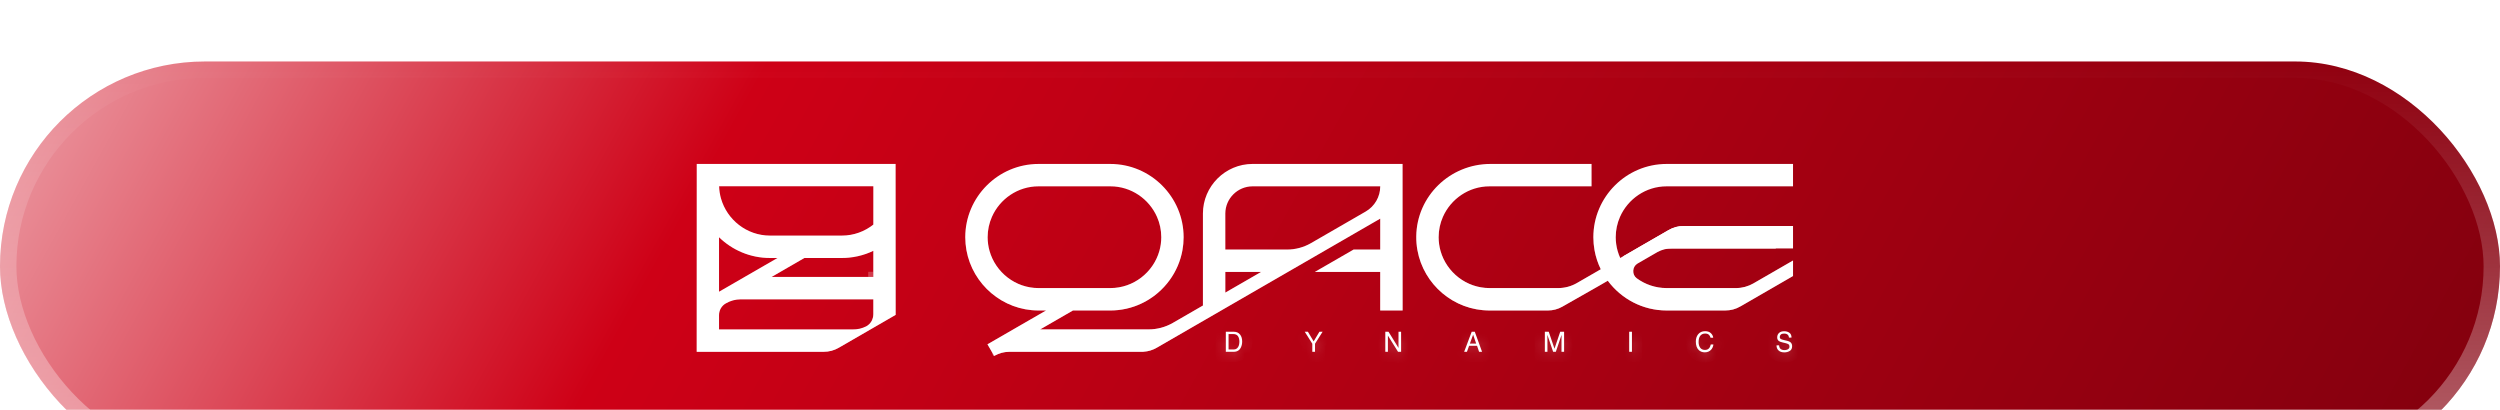 <svg width="244" height="40" viewBox="0 0 244 40" fill="none" xmlns="http://www.w3.org/2000/svg">
<g filter="url(#filter0_i_90_151)">
<rect width="244" height="40" rx="20" fill="url(#paint0_radial_90_151)"/>
<rect x="0.8" y="0.8" width="242.4" height="38.4" rx="19.2" stroke="url(#paint1_linear_90_151)" stroke-opacity="0.4" stroke-width="1.6"/>
<path d="M173.316 16.058V18.244H161.505C161.483 18.244 161.462 18.244 161.441 18.245C160.913 18.255 160.457 18.383 159.995 18.649L158.347 19.601L158.161 19.709L158.157 19.711C158.137 19.723 158.118 19.737 158.098 19.75C158.126 19.702 158.154 19.656 158.18 19.607C158.208 19.554 158.236 19.5 158.262 19.446C158.338 19.295 158.408 19.142 158.473 18.987L159.759 18.244L162.843 16.463C163.323 16.186 163.799 16.058 164.353 16.058H173.316V16.058Z" fill="white"/>
<path d="M164.353 16.558H172.816V17.744H161.625L163.093 16.896C163.497 16.663 163.887 16.558 164.353 16.558Z" stroke="url(#paint2_linear_90_151)" stroke-opacity="0.4"/>
<path d="M68 10.001V28.335H80.374C80.926 28.335 81.4 28.208 81.878 27.932L84.95 26.157L87.414 24.733V10.001H68V10.001ZM70.177 22.475V17.156C71.465 18.407 73.22 19.18 75.146 19.18H75.882L70.177 22.475ZM85.237 24.674C85.237 25.166 84.968 25.622 84.533 25.852C84.529 25.854 84.526 25.855 84.524 25.856C84.109 26.061 83.69 26.157 83.212 26.157H73.149H70.177V24.743C70.177 24.279 70.424 23.849 70.827 23.617C71.299 23.345 71.767 23.217 72.31 23.212H85.238V24.674L85.237 24.674ZM85.237 21.027H75.311L77.668 19.666L78.509 19.18H82.165C82.407 19.18 82.646 19.168 82.881 19.144C83.449 19.087 83.998 18.963 84.521 18.779C84.766 18.692 85.005 18.594 85.237 18.481H85.237V21.027H85.237ZM85.237 12.179V15.92H85.237C84.391 16.591 83.323 16.993 82.168 16.993H75.146C72.884 16.993 70.958 15.45 70.369 13.367C70.262 12.986 70.199 12.588 70.187 12.178H85.237V12.179Z" fill="white"/>
<path d="M69.677 23.341L70.427 22.909L76.133 19.613L77.748 18.68H75.147C73.357 18.68 71.725 17.962 70.525 16.797L69.677 15.973V23.341ZM69.688 12.193C69.701 12.644 69.769 13.082 69.888 13.502V13.502C70.535 15.794 72.653 17.494 75.147 17.494H82.168C83.378 17.494 84.499 17.092 85.406 16.419H85.737V11.678H69.672L69.688 12.193ZM85.737 22.712H72.306C71.676 22.717 71.124 22.869 70.577 23.184C70.02 23.506 69.677 24.101 69.677 24.744V26.657H83.086L81.628 27.5C81.226 27.732 80.838 27.835 80.374 27.835H68.5V10.501H86.914V24.444L85.672 25.162C85.704 25.044 85.725 24.922 85.733 24.798L85.737 24.791V22.712ZM85.737 17.981H85.122L85.019 18.032C84.804 18.136 84.583 18.227 84.355 18.307C83.869 18.478 83.359 18.593 82.831 18.646H82.829C82.612 18.669 82.391 18.68 82.166 18.68H78.375L78.259 18.748L77.418 19.233H77.417L75.061 20.594L73.445 21.528H85.237V21.028H85.737V17.981Z" stroke="url(#paint3_linear_90_151)" stroke-opacity="0.4"/>
<mask id="path-7-inside-1_90_151" fill="white">
<path d="M120.422 26.377H119.64V28.335H120.42C120.751 28.335 120.985 28.187 121.121 27.89C121.198 27.722 121.236 27.534 121.236 27.327C121.236 27.057 121.171 26.837 121.04 26.664C120.894 26.473 120.688 26.378 120.422 26.378V26.377ZM120.945 27.577C120.923 27.701 120.886 27.802 120.834 27.881C120.77 27.98 120.687 28.046 120.587 28.081C120.53 28.099 120.458 28.109 120.37 28.109H119.908V26.605H120.368C120.577 26.605 120.729 26.672 120.823 26.807C120.917 26.941 120.965 27.129 120.965 27.372C120.965 27.435 120.958 27.503 120.945 27.577Z"/>
</mask>
<path d="M120.422 26.377H119.64V28.335H120.42C120.751 28.335 120.985 28.187 121.121 27.89C121.198 27.722 121.236 27.534 121.236 27.327C121.236 27.057 121.171 26.837 121.04 26.664C120.894 26.473 120.688 26.378 120.422 26.378V26.377ZM120.945 27.577C120.923 27.701 120.886 27.802 120.834 27.881C120.77 27.98 120.687 28.046 120.587 28.081C120.53 28.099 120.458 28.109 120.37 28.109H119.908V26.605H120.368C120.577 26.605 120.729 26.672 120.823 26.807C120.917 26.941 120.965 27.129 120.965 27.372C120.965 27.435 120.958 27.503 120.945 27.577Z" fill="white"/>
<path d="M120.422 26.377H121.422V25.377H120.422V26.377ZM119.64 26.377V25.377H118.64V26.377H119.64ZM119.64 28.335H118.64V29.335H119.64V28.335ZM121.121 27.89L120.212 27.473L120.211 27.474L121.121 27.89ZM121.04 26.664L121.837 26.06L121.834 26.056L121.04 26.664ZM120.422 26.378H119.422V27.378H120.422V26.378ZM120.945 27.577L121.929 27.757L121.93 27.749L120.945 27.577ZM120.834 27.881L121.672 28.427L120.834 27.881ZM120.587 28.081L120.899 29.031L120.912 29.026L120.587 28.081ZM119.908 28.109H118.908V29.109H119.908V28.109ZM119.908 26.605V25.605H118.908V26.605H119.908ZM120.823 26.807L121.642 26.232L121.641 26.231L120.823 26.807ZM120.422 26.377V25.377H119.64V26.377V27.377H120.422V26.377ZM119.64 26.377H118.64V28.335H119.64H120.64V26.377H119.64ZM119.64 28.335V29.335H120.42V28.335V27.335H119.64V28.335ZM120.42 28.335V29.335C120.738 29.335 121.074 29.263 121.38 29.068C121.687 28.873 121.896 28.598 122.03 28.306L121.121 27.89L120.211 27.474C120.209 27.479 120.233 27.427 120.307 27.38C120.38 27.334 120.434 27.335 120.42 27.335V28.335ZM121.121 27.89L122.029 28.308C122.174 27.993 122.236 27.661 122.236 27.327H121.236H120.236C120.236 27.408 120.222 27.451 120.212 27.473L121.121 27.89ZM121.236 27.327H122.236C122.236 26.893 122.129 26.445 121.837 26.06L121.04 26.664L120.243 27.268C120.238 27.261 120.234 27.254 120.231 27.249C120.228 27.243 120.228 27.241 120.228 27.243C120.23 27.247 120.236 27.272 120.236 27.327H121.236ZM121.04 26.664L121.834 26.056C121.477 25.59 120.962 25.378 120.422 25.378V26.378V27.378C120.434 27.378 120.405 27.379 120.355 27.357C120.303 27.332 120.266 27.297 120.246 27.272L121.04 26.664ZM120.422 26.378H121.422V26.377H120.422H119.422V26.378H120.422ZM120.945 27.577L119.961 27.397C119.959 27.413 119.957 27.413 119.961 27.403C119.965 27.393 119.975 27.368 119.996 27.335L120.834 27.881L121.672 28.427C121.816 28.206 121.89 27.968 121.929 27.757L120.945 27.577ZM120.834 27.881L119.996 27.335C120.015 27.306 120.047 27.266 120.096 27.227C120.146 27.187 120.202 27.155 120.262 27.135L120.587 28.081L120.912 29.026C121.245 28.912 121.5 28.692 121.672 28.427L120.834 27.881ZM120.587 28.081L120.275 27.131C120.317 27.117 120.348 27.112 120.361 27.11C120.376 27.108 120.379 27.109 120.37 27.109V28.109V29.109C120.521 29.109 120.707 29.094 120.899 29.031L120.587 28.081ZM120.37 28.109V27.109H119.908V28.109V29.109H120.37V28.109ZM119.908 28.109H120.908V26.605H119.908H118.908V28.109H119.908ZM119.908 26.605V27.605H120.368V26.605V25.605H119.908V26.605ZM120.368 26.605V27.605C120.367 27.605 120.354 27.605 120.331 27.601C120.308 27.597 120.274 27.588 120.234 27.57C120.146 27.531 120.064 27.465 120.005 27.382L120.823 26.807L121.641 26.231C121.309 25.759 120.803 25.605 120.368 25.605V26.605ZM120.823 26.807L120.005 27.381C119.97 27.331 119.96 27.295 119.959 27.291C119.959 27.29 119.96 27.295 119.962 27.309C119.963 27.323 119.965 27.343 119.965 27.372H120.965H121.965C121.965 27.017 121.898 26.598 121.642 26.232L120.823 26.807ZM120.965 27.372H119.965C119.965 27.367 119.965 27.377 119.96 27.405L120.945 27.577L121.93 27.749C121.951 27.63 121.965 27.503 121.965 27.372H120.965Z" fill="url(#paint4_linear_90_151)" fill-opacity="0.4" mask="url(#path-7-inside-1_90_151)"/>
<mask id="path-9-inside-2_90_151" fill="white">
<path d="M128.213 27.319L127.65 26.377H127.341L128.081 27.546V28.336H128.346V27.546L129.087 26.377H128.776L128.213 27.319Z"/>
</mask>
<path d="M128.213 27.319L127.65 26.377H127.341L128.081 27.546V28.336H128.346V27.546L129.087 26.377H128.776L128.213 27.319Z" fill="white"/>
<path d="M128.213 27.319L127.355 27.832L128.213 29.267L129.071 27.832L128.213 27.319ZM127.65 26.377L128.509 25.864L128.218 25.377H127.65V26.377ZM127.341 26.377V25.377H125.525L126.496 26.912L127.341 26.377ZM128.081 27.546H129.081V27.257L128.926 27.012L128.081 27.546ZM128.081 28.336H127.081V29.336H128.081V28.336ZM128.346 28.336V29.336H129.346V28.336H128.346ZM128.346 27.546L127.502 27.011L127.346 27.256V27.546H128.346ZM129.087 26.377L129.932 26.913L130.906 25.377H129.087V26.377ZM128.776 26.377V25.377H128.208L127.917 25.864L128.776 26.377ZM128.213 27.319L129.071 26.805L128.509 25.864L127.65 26.377L126.792 26.89L127.355 27.832L128.213 27.319ZM127.65 26.377V25.377H127.341V26.377V27.377H127.65V26.377ZM127.341 26.377L126.496 26.912L127.236 28.081L128.081 27.546L128.926 27.012L128.186 25.843L127.341 26.377ZM128.081 27.546H127.081V28.336H128.081H129.081V27.546H128.081ZM128.081 28.336V29.336H128.346V28.336V27.336H128.081V28.336ZM128.346 28.336H129.346V27.546H128.346H127.346V28.336H128.346ZM128.346 27.546L129.191 28.082L129.932 26.913L129.087 26.377L128.243 25.842L127.502 27.011L128.346 27.546ZM129.087 26.377V25.377H128.776V26.377V27.377H129.087V26.377ZM128.776 26.377L127.917 25.864L127.355 26.805L128.213 27.319L129.071 27.832L129.634 26.891L128.776 26.377Z" fill="url(#paint5_linear_90_151)" fill-opacity="0.4" mask="url(#path-9-inside-2_90_151)"/>
<mask id="path-11-inside-3_90_151" fill="white">
<path d="M136.494 27.959L135.518 26.377H135.206V28.336H135.459V26.755L136.449 28.336H136.747V26.377H136.494V27.959Z"/>
</mask>
<path d="M136.494 27.959L135.518 26.377H135.206V28.336H135.459V26.755L136.449 28.336H136.747V26.377H136.494V27.959Z" fill="white"/>
<path d="M136.494 27.959L135.643 28.485L137.494 31.485V27.959H136.494ZM135.518 26.377L136.369 25.852L136.076 25.377H135.518V26.377ZM135.206 26.377V25.377H134.206V26.377H135.206ZM135.206 28.336H134.206V29.336H135.206V28.336ZM135.459 28.336V29.336H136.459V28.336H135.459ZM135.459 26.755L136.306 26.224L134.459 23.277V26.755H135.459ZM136.449 28.336L135.602 28.867L135.896 29.336H136.449V28.336ZM136.747 28.336V29.336H137.747V28.336H136.747ZM136.747 26.377H137.747V25.377H136.747V26.377ZM136.494 26.377V25.377H135.494V26.377H136.494ZM136.494 27.959L137.345 27.434L136.369 25.852L135.518 26.377L134.667 26.902L135.643 28.485L136.494 27.959ZM135.518 26.377V25.377H135.206V26.377V27.377H135.518V26.377ZM135.206 26.377H134.206V28.336H135.206H136.206V26.377H135.206ZM135.206 28.336V29.336H135.459V28.336V27.336H135.206V28.336ZM135.459 28.336H136.459V26.755H135.459H134.459V28.336H135.459ZM135.459 26.755L134.611 27.287L135.602 28.867L136.449 28.336L137.297 27.805L136.306 26.224L135.459 26.755ZM136.449 28.336V29.336H136.747V28.336V27.336H136.449V28.336ZM136.747 28.336H137.747V26.377H136.747H135.747V28.336H136.747ZM136.747 26.377V25.377H136.494V26.377V27.377H136.747V26.377ZM136.494 26.377H135.494V27.959H136.494H137.494V26.377H136.494Z" fill="url(#paint6_linear_90_151)" fill-opacity="0.4" mask="url(#path-11-inside-3_90_151)"/>
<mask id="path-13-inside-4_90_151" fill="white">
<path d="M143.638 26.377L142.902 28.335H143.174L143.385 27.749H144.159L144.358 28.335H144.649L143.938 26.377H143.639H143.638ZM143.461 27.533L143.777 26.668L144.074 27.533H143.461Z"/>
</mask>
<path d="M143.638 26.377L142.902 28.335H143.174L143.385 27.749H144.159L144.358 28.335H144.649L143.938 26.377H143.639H143.638ZM143.461 27.533L143.777 26.668L144.074 27.533H143.461Z" fill="white"/>
<path d="M143.638 26.377V25.377H142.946L142.703 26.025L143.638 26.377ZM142.902 28.335L141.966 27.983L141.457 29.335H142.902V28.335ZM143.174 28.335V29.335H143.876L144.114 28.675L143.174 28.335ZM143.385 27.749V26.749H142.683L142.445 27.409L143.385 27.749ZM144.159 27.749L145.107 27.428L144.877 26.749H144.159V27.749ZM144.358 28.335L143.411 28.656L143.641 29.335H144.358V28.335ZM144.649 28.335V29.335H146.075L145.589 27.995L144.649 28.335ZM143.938 26.377L144.879 26.037L144.64 25.377H143.938V26.377ZM143.461 27.533L142.522 27.19L142.032 28.533H143.461V27.533ZM143.777 26.668L144.723 26.343L143.806 23.673L142.838 26.325L143.777 26.668ZM144.074 27.533V28.533H145.475L145.02 27.208L144.074 27.533ZM143.638 26.377L142.703 26.025L141.966 27.983L142.902 28.335L143.838 28.688L144.574 26.73L143.638 26.377ZM142.902 28.335V29.335H143.174V28.335V27.335H142.902V28.335ZM143.174 28.335L144.114 28.675L144.326 28.088L143.385 27.749L142.445 27.409L142.233 27.996L143.174 28.335ZM143.385 27.749V28.749H144.159V27.749V26.749H143.385V27.749ZM144.159 27.749L143.212 28.07L143.411 28.656L144.358 28.335L145.305 28.015L145.107 27.428L144.159 27.749ZM144.358 28.335V29.335H144.649V28.335V27.335H144.358V28.335ZM144.649 28.335L145.589 27.995L144.879 26.037L143.938 26.377L142.998 26.718L143.708 28.676L144.649 28.335ZM143.938 26.377V25.377H143.639V26.377V27.377H143.938V26.377ZM143.639 26.377V25.377H143.638V26.377V27.377H143.639V26.377ZM143.461 27.533L144.401 27.876L144.716 27.011L143.777 26.668L142.838 26.325L142.522 27.19L143.461 27.533ZM143.777 26.668L142.831 26.993L143.128 27.858L144.074 27.533L145.02 27.208L144.723 26.343L143.777 26.668ZM144.074 27.533V26.533H143.461V27.533V28.533H144.074V27.533Z" fill="url(#paint7_linear_90_151)" fill-opacity="0.4" mask="url(#path-13-inside-4_90_151)"/>
<mask id="path-15-inside-5_90_151" fill="white">
<path d="M151.719 28.033L151.157 26.377H150.777V28.335H151.03V27.18C151.03 27.134 151.029 27.062 151.026 26.963C151.023 26.865 151.022 26.792 151.022 26.744V26.684L151.586 28.335H151.849L152.408 26.684C152.408 26.79 152.407 26.889 152.405 26.981C152.403 27.074 152.402 27.14 152.402 27.18V28.335H152.656V26.377H152.278L151.719 28.033H151.719Z"/>
</mask>
<path d="M151.719 28.033L151.157 26.377H150.777V28.335H151.03V27.18C151.03 27.134 151.029 27.062 151.026 26.963C151.023 26.865 151.022 26.792 151.022 26.744V26.684L151.586 28.335H151.849L152.408 26.684C152.408 26.79 152.407 26.889 152.405 26.981C152.403 27.074 152.402 27.14 152.402 27.18V28.335H152.656V26.377H152.278L151.719 28.033H151.719Z" fill="white"/>
<path d="M151.719 28.033L150.772 28.355L151.003 29.033H151.719V28.033ZM151.157 26.377L152.103 26.056L151.873 25.377H151.157V26.377ZM150.777 26.377V25.377H149.777V26.377H150.777ZM150.777 28.335H149.777V29.335H150.777V28.335ZM151.03 28.335V29.335H152.03V28.335H151.03ZM151.026 26.963L152.026 26.937L152.026 26.937L151.026 26.963ZM151.022 26.684L151.968 26.361L150.022 26.684H151.022ZM151.586 28.335L150.64 28.659L150.871 29.335H151.586V28.335ZM151.849 28.335V29.335H152.566L152.796 28.656L151.849 28.335ZM152.408 26.684H153.408L151.46 26.363L152.408 26.684ZM152.402 28.335H151.402V29.335H152.402V28.335ZM152.656 28.335V29.335H153.656V28.335H152.656ZM152.656 26.377H153.656V25.377H152.656V26.377ZM152.278 26.377V25.377H151.561L151.331 26.058L152.278 26.377ZM151.719 28.033V29.033H152.437L152.667 28.353L151.719 28.033ZM151.719 28.033L152.666 27.711L152.103 26.056L151.157 26.377L150.21 26.699L150.772 28.355L151.719 28.033ZM151.157 26.377V25.377H150.777V26.377V27.377H151.157V26.377ZM150.777 26.377H149.777V28.335H150.777H151.777V26.377H150.777ZM150.777 28.335V29.335H151.03V28.335V27.335H150.777V28.335ZM151.03 28.335H152.03V27.18H151.03H150.03V28.335H151.03ZM151.03 27.18H152.03C152.03 27.119 152.028 27.035 152.026 26.937L151.026 26.963L150.026 26.989C150.029 27.088 150.03 27.148 150.03 27.18H151.03ZM151.026 26.963L152.026 26.937C152.023 26.839 152.022 26.777 152.022 26.744H151.022H150.022C150.022 26.806 150.024 26.892 150.026 26.989L151.026 26.963ZM151.022 26.744H152.022V26.684H151.022H150.022V26.744H151.022ZM151.022 26.684L150.076 27.007L150.64 28.659L151.586 28.335L152.532 28.012L151.968 26.361L151.022 26.684ZM151.586 28.335V29.335H151.849V28.335V27.335H151.586V28.335ZM151.849 28.335L152.796 28.656L153.355 27.005L152.408 26.684L151.46 26.363L150.901 28.015L151.849 28.335ZM152.408 26.684H151.408C151.408 26.784 151.407 26.877 151.405 26.963L152.405 26.981L153.405 27C153.407 26.9 153.408 26.795 153.408 26.684H152.408ZM152.405 26.981L151.405 26.963C151.403 27.055 151.402 27.13 151.402 27.18H152.402H153.402C153.402 27.15 153.403 27.092 153.405 27L152.405 26.981ZM152.402 27.18H151.402V28.335H152.402H153.402V27.18H152.402ZM152.402 28.335V29.335H152.656V28.335V27.335H152.402V28.335ZM152.656 28.335H153.656V26.377H152.656H151.656V28.335H152.656ZM152.656 26.377V25.377H152.278V26.377V27.377H152.656V26.377ZM152.278 26.377L151.331 26.058L150.772 27.713L151.719 28.033L152.667 28.353L153.226 26.697L152.278 26.377ZM151.719 28.033V27.033H151.719V28.033V29.033H151.719V28.033Z" fill="url(#paint8_linear_90_151)" fill-opacity="0.4" mask="url(#path-15-inside-5_90_151)"/>
<mask id="path-17-inside-6_90_151" fill="white">
<path d="M159.277 26.377H159.009V28.335H159.277V26.377Z"/>
</mask>
<path d="M159.277 26.377H159.009V28.335H159.277V26.377Z" fill="white"/>
<path d="M159.009 26.377V25.377H158.009V26.377H159.009ZM159.277 26.377H160.277V25.377H159.277V26.377ZM159.277 28.335V29.335H160.277V28.335H159.277ZM159.009 28.335H158.009V29.335H159.009V28.335ZM159.009 26.377V27.377H159.277V26.377V25.377H159.009V26.377ZM159.277 26.377H158.277V28.335H159.277H160.277V26.377H159.277ZM159.277 28.335V27.335H159.009V28.335V29.335H159.277V28.335ZM159.009 28.335H160.009V26.377H159.009H158.009V28.335H159.009Z" fill="url(#paint9_linear_90_151)" fill-opacity="0.4" mask="url(#path-17-inside-6_90_151)"/>
<mask id="path-19-inside-7_90_151" fill="white">
<path d="M166.851 27.929C166.751 28.079 166.605 28.154 166.413 28.154C166.204 28.154 166.047 28.083 165.942 27.94C165.837 27.798 165.784 27.612 165.784 27.382C165.784 27.102 165.843 26.894 165.959 26.758C166.076 26.623 166.228 26.555 166.418 26.555C166.573 26.555 166.693 26.591 166.779 26.665C166.865 26.739 166.923 26.839 166.951 26.965H167.21C167.195 26.799 167.12 26.651 166.985 26.52C166.85 26.389 166.66 26.324 166.415 26.324C166.128 26.324 165.902 26.425 165.739 26.626C165.588 26.811 165.513 27.048 165.513 27.337C165.513 27.717 165.613 27.999 165.814 28.181C165.967 28.319 166.156 28.388 166.38 28.388C166.641 28.388 166.848 28.304 167.002 28.136C167.13 27.996 167.206 27.823 167.229 27.617H166.97C166.944 27.746 166.904 27.85 166.851 27.929H166.851Z"/>
</mask>
<path d="M166.851 27.929C166.751 28.079 166.605 28.154 166.413 28.154C166.204 28.154 166.047 28.083 165.942 27.94C165.837 27.798 165.784 27.612 165.784 27.382C165.784 27.102 165.843 26.894 165.959 26.758C166.076 26.623 166.228 26.555 166.418 26.555C166.573 26.555 166.693 26.591 166.779 26.665C166.865 26.739 166.923 26.839 166.951 26.965H167.21C167.195 26.799 167.12 26.651 166.985 26.52C166.85 26.389 166.66 26.324 166.415 26.324C166.128 26.324 165.902 26.425 165.739 26.626C165.588 26.811 165.513 27.048 165.513 27.337C165.513 27.717 165.613 27.999 165.814 28.181C165.967 28.319 166.156 28.388 166.38 28.388C166.641 28.388 166.848 28.304 167.002 28.136C167.13 27.996 167.206 27.823 167.229 27.617H166.97C166.944 27.746 166.904 27.85 166.851 27.929H166.851Z" fill="white"/>
<path d="M166.851 27.929L167.683 28.485L168.722 26.929H166.851V27.929ZM165.959 26.758L165.201 26.106L165.199 26.108L165.959 26.758ZM166.951 26.965L165.977 27.188L166.154 27.965H166.951V26.965ZM167.21 26.965V27.965H168.303L168.206 26.876L167.21 26.965ZM165.739 26.626L166.514 27.259L166.516 27.256L165.739 26.626ZM165.814 28.181L165.142 28.922L165.145 28.924L165.814 28.181ZM167.002 28.136L166.265 27.46L166.264 27.461L167.002 28.136ZM167.229 27.617L168.222 27.727L168.346 26.617H167.229V27.617ZM166.97 27.617V26.617H166.153L165.99 27.418L166.97 27.617ZM166.851 27.929L166.021 27.37L164.972 28.929H166.851V27.929ZM166.851 27.929L166.02 27.374C166.055 27.322 166.117 27.256 166.21 27.209C166.3 27.162 166.376 27.154 166.413 27.154V28.154V29.154C166.914 29.154 167.383 28.933 167.683 28.485L166.851 27.929ZM166.413 28.154V27.154C166.422 27.154 166.477 27.156 166.553 27.191C166.634 27.228 166.702 27.285 166.747 27.347L165.942 27.94L165.137 28.534C165.465 28.979 165.95 29.154 166.413 29.154V28.154ZM165.942 27.94L166.747 27.347C166.759 27.363 166.768 27.379 166.775 27.393C166.781 27.406 166.785 27.416 166.786 27.422C166.789 27.432 166.784 27.422 166.784 27.382H165.784H164.784C164.784 27.762 164.872 28.174 165.137 28.534L165.942 27.94ZM165.784 27.382H166.784C166.784 27.346 166.786 27.321 166.788 27.304C166.79 27.287 166.792 27.282 166.791 27.286C166.789 27.293 166.773 27.346 166.719 27.409L165.959 26.758L165.199 26.108C164.861 26.503 164.784 26.991 164.784 27.382H165.784ZM165.959 26.758L166.717 27.41C166.686 27.447 166.635 27.489 166.567 27.52C166.5 27.549 166.445 27.555 166.418 27.555V26.555V25.555C165.955 25.555 165.519 25.736 165.201 26.106L165.959 26.758ZM166.418 26.555V27.555C166.417 27.555 166.409 27.555 166.395 27.553C166.381 27.551 166.359 27.547 166.332 27.539C166.275 27.521 166.201 27.487 166.128 27.424L166.779 26.665L167.43 25.906C167.106 25.628 166.723 25.555 166.418 25.555V26.555ZM166.779 26.665L166.128 27.424C166.083 27.385 166.046 27.34 166.019 27.293C165.993 27.247 165.981 27.209 165.977 27.188L166.951 26.965L167.926 26.742C167.857 26.44 167.703 26.14 167.43 25.906L166.779 26.665ZM166.951 26.965V27.965H167.21V26.965V25.965H166.951V26.965ZM167.21 26.965L168.206 26.876C168.167 26.44 167.964 26.076 167.68 25.801L166.985 26.52L166.29 27.239C166.288 27.237 166.269 27.218 166.25 27.181C166.23 27.142 166.218 27.097 166.214 27.054L167.21 26.965ZM166.985 26.52L167.68 25.801C167.307 25.44 166.837 25.324 166.415 25.324V26.324V27.324C166.45 27.324 166.446 27.329 166.416 27.319C166.382 27.307 166.335 27.282 166.29 27.239L166.985 26.52ZM166.415 26.324V25.324C165.863 25.324 165.338 25.533 164.963 25.996L165.739 26.626L166.516 27.256C166.511 27.262 166.501 27.272 166.487 27.284C166.472 27.295 166.455 27.305 166.438 27.313C166.403 27.328 166.389 27.324 166.415 27.324V26.324ZM165.739 26.626L164.965 25.993C164.639 26.392 164.513 26.868 164.513 27.337H165.513H166.513C166.513 27.279 166.52 27.252 166.522 27.246C166.523 27.243 166.523 27.244 166.521 27.247C166.519 27.251 166.517 27.255 166.514 27.259L165.739 26.626ZM165.513 27.337H164.513C164.513 27.882 164.659 28.484 165.142 28.922L165.814 28.181L166.486 27.44C166.501 27.454 166.512 27.468 166.521 27.481C166.529 27.493 166.531 27.5 166.53 27.497C166.527 27.489 166.513 27.442 166.513 27.337H165.513ZM165.814 28.181L165.145 28.924C165.499 29.243 165.933 29.388 166.38 29.388V28.388V27.388C166.371 27.388 166.385 27.387 166.413 27.397C166.442 27.407 166.467 27.424 166.484 27.438L165.814 28.181ZM166.38 28.388V29.388C166.877 29.388 167.369 29.217 167.74 28.811L167.002 28.136L166.264 27.461C166.274 27.451 166.287 27.438 166.304 27.426C166.322 27.414 166.339 27.405 166.356 27.398C166.389 27.384 166.403 27.388 166.38 27.388V28.388ZM167.002 28.136L167.739 28.812C168.024 28.501 168.178 28.124 168.222 27.727L167.229 27.617L166.235 27.507C166.233 27.52 166.232 27.515 166.238 27.501C166.241 27.494 166.245 27.487 166.25 27.479C166.255 27.471 166.261 27.465 166.265 27.46L167.002 28.136ZM167.229 27.617V26.617H166.97V27.617V28.617H167.229V27.617ZM166.97 27.617L165.99 27.418C165.986 27.438 165.983 27.442 165.986 27.435C165.989 27.428 165.999 27.404 166.021 27.37L166.851 27.929L167.68 28.488C167.829 28.267 167.907 28.028 167.95 27.817L166.97 27.617ZM166.851 27.929V28.929H166.851V27.929V26.929H166.851V27.929Z" fill="url(#paint10_linear_90_151)" fill-opacity="0.4" mask="url(#path-19-inside-7_90_151)"/>
<mask id="path-21-inside-8_90_151" fill="white">
<path d="M174.73 27.389C174.66 27.336 174.561 27.295 174.433 27.265L174.167 27.202C173.988 27.16 173.873 27.124 173.822 27.096C173.745 27.051 173.706 26.981 173.706 26.885C173.706 26.798 173.739 26.722 173.804 26.656C173.87 26.59 173.978 26.557 174.128 26.557C174.313 26.557 174.445 26.609 174.522 26.711C174.564 26.767 174.591 26.847 174.604 26.952H174.853C174.853 26.734 174.783 26.576 174.644 26.477C174.504 26.378 174.334 26.328 174.135 26.328C173.918 26.328 173.75 26.385 173.632 26.497C173.513 26.61 173.454 26.755 173.454 26.93C173.454 27.093 173.514 27.215 173.635 27.297C173.704 27.344 173.823 27.387 173.991 27.426L174.248 27.486C174.387 27.519 174.49 27.558 174.555 27.602C174.62 27.648 174.652 27.724 174.652 27.83C174.652 27.972 174.576 28.071 174.424 28.126C174.345 28.154 174.258 28.169 174.162 28.169C173.948 28.169 173.799 28.104 173.714 27.974C173.67 27.904 173.644 27.814 173.638 27.703H173.389C173.387 27.915 173.452 28.083 173.587 28.206C173.721 28.331 173.907 28.393 174.144 28.393C174.348 28.393 174.526 28.346 174.68 28.253C174.834 28.16 174.911 28.004 174.911 27.788C174.911 27.613 174.85 27.48 174.73 27.389L174.73 27.389Z"/>
</mask>
<path d="M174.73 27.389C174.66 27.336 174.561 27.295 174.433 27.265L174.167 27.202C173.988 27.16 173.873 27.124 173.822 27.096C173.745 27.051 173.706 26.981 173.706 26.885C173.706 26.798 173.739 26.722 173.804 26.656C173.87 26.59 173.978 26.557 174.128 26.557C174.313 26.557 174.445 26.609 174.522 26.711C174.564 26.767 174.591 26.847 174.604 26.952H174.853C174.853 26.734 174.783 26.576 174.644 26.477C174.504 26.378 174.334 26.328 174.135 26.328C173.918 26.328 173.75 26.385 173.632 26.497C173.513 26.61 173.454 26.755 173.454 26.93C173.454 27.093 173.514 27.215 173.635 27.297C173.704 27.344 173.823 27.387 173.991 27.426L174.248 27.486C174.387 27.519 174.49 27.558 174.555 27.602C174.62 27.648 174.652 27.724 174.652 27.83C174.652 27.972 174.576 28.071 174.424 28.126C174.345 28.154 174.258 28.169 174.162 28.169C173.948 28.169 173.799 28.104 173.714 27.974C173.67 27.904 173.644 27.814 173.638 27.703H173.389C173.387 27.915 173.452 28.083 173.587 28.206C173.721 28.331 173.907 28.393 174.144 28.393C174.348 28.393 174.526 28.346 174.68 28.253C174.834 28.16 174.911 28.004 174.911 27.788C174.911 27.613 174.85 27.48 174.73 27.389L174.73 27.389Z" fill="white"/>
<path d="M174.73 27.389L175.446 26.691L175.392 26.635L175.33 26.589L174.73 27.389ZM174.433 27.265L174.203 28.238L174.205 28.239L174.433 27.265ZM174.167 27.202L173.935 28.175L173.938 28.176L174.167 27.202ZM173.822 27.096L173.326 27.964L173.334 27.968L173.822 27.096ZM173.804 26.656L173.097 25.949L173.096 25.951L173.804 26.656ZM174.522 26.711L175.324 26.113L175.319 26.106L174.522 26.711ZM174.604 26.952L173.611 27.074L173.719 27.952H174.604V26.952ZM174.853 26.952V27.952H175.853V26.952H174.853ZM174.644 26.477L174.065 27.292L174.066 27.293L174.644 26.477ZM173.632 26.497L172.943 25.772L172.941 25.774L173.632 26.497ZM173.635 27.297L173.073 28.125L173.074 28.125L173.635 27.297ZM173.991 27.426L174.219 26.453L174.218 26.452L173.991 27.426ZM174.248 27.486L174.477 26.513L174.475 26.512L174.248 27.486ZM174.555 27.602L175.128 26.783L175.118 26.776L174.555 27.602ZM174.424 28.126L174.761 29.067L174.763 29.067L174.424 28.126ZM173.714 27.974L172.872 28.514L172.876 28.52L173.714 27.974ZM173.638 27.703L174.637 27.649L174.586 26.703H173.638V27.703ZM173.389 27.703V26.703H172.401L172.389 27.691L173.389 27.703ZM173.587 28.206L174.266 27.472L174.264 27.47L173.587 28.206ZM174.68 28.253L174.162 27.398L174.161 27.398L174.68 28.253ZM174.73 27.389L174.014 28.087L174.066 28.141L174.125 28.186L174.73 27.389ZM174.73 27.389L175.33 26.589C175.109 26.423 174.864 26.339 174.661 26.291L174.433 27.265L174.205 28.239C174.226 28.244 174.229 28.246 174.218 28.241C174.207 28.237 174.174 28.222 174.129 28.189L174.73 27.389ZM174.433 27.265L174.662 26.292L174.396 26.229L174.167 27.202L173.938 28.176L174.203 28.238L174.433 27.265ZM174.167 27.202L174.399 26.23C174.321 26.211 174.271 26.197 174.242 26.188C174.228 26.184 174.226 26.183 174.233 26.186C174.236 26.187 174.245 26.19 174.256 26.195C174.268 26.201 174.287 26.21 174.311 26.223L173.822 27.096L173.334 27.968C173.456 28.037 173.582 28.078 173.651 28.099C173.737 28.126 173.834 28.151 173.935 28.175L174.167 27.202ZM173.822 27.096L174.319 26.228C174.421 26.286 174.532 26.383 174.61 26.526C174.687 26.665 174.706 26.797 174.706 26.885H173.706H172.706C172.706 27.307 172.91 27.726 173.326 27.964L173.822 27.096ZM173.706 26.885H174.706C174.706 26.971 174.689 27.065 174.65 27.157C174.611 27.248 174.559 27.315 174.513 27.361L173.804 26.656L173.096 25.951C172.858 26.189 172.706 26.514 172.706 26.885H173.706ZM173.804 26.656L174.512 27.363C174.407 27.468 174.296 27.517 174.226 27.538C174.16 27.559 174.121 27.557 174.128 27.557V26.557V25.557C173.868 25.557 173.437 25.609 173.097 25.949L173.804 26.656ZM174.128 26.557V27.557C174.133 27.557 174.083 27.559 174.003 27.528C173.914 27.493 173.81 27.426 173.726 27.315L174.522 26.711L175.319 26.106C174.979 25.658 174.48 25.557 174.128 25.557V26.557ZM174.522 26.711L173.72 27.308C173.667 27.236 173.64 27.172 173.627 27.134C173.62 27.114 173.616 27.099 173.614 27.089C173.612 27.079 173.611 27.074 173.611 27.074L174.604 26.952L175.596 26.83C175.573 26.635 175.51 26.363 175.324 26.113L174.522 26.711ZM174.604 26.952V27.952H174.853V26.952V25.952H174.604V26.952ZM174.853 26.952H175.853C175.853 26.509 175.698 25.998 175.221 25.661L174.644 26.477L174.066 27.293C173.986 27.237 173.923 27.157 173.886 27.073C173.852 26.997 173.853 26.947 173.853 26.952H174.853ZM174.644 26.477L175.223 25.661C174.887 25.423 174.506 25.328 174.135 25.328V26.328V27.328C174.152 27.328 174.149 27.33 174.131 27.325C174.113 27.32 174.088 27.309 174.065 27.292L174.644 26.477ZM174.135 26.328V25.328C173.746 25.328 173.301 25.432 172.943 25.772L173.632 26.497L174.32 27.222C174.266 27.274 174.208 27.304 174.165 27.318C174.126 27.331 174.111 27.328 174.135 27.328V26.328ZM173.632 26.497L172.941 25.774C172.61 26.09 172.454 26.503 172.454 26.93H173.454H174.454C174.454 26.957 174.449 27.008 174.423 27.07C174.397 27.134 174.359 27.185 174.322 27.221L173.632 26.497ZM173.454 26.93H172.454C172.454 27.38 172.643 27.833 173.073 28.125L173.635 27.297L174.196 26.469C174.268 26.518 174.344 26.596 174.396 26.701C174.445 26.802 174.454 26.888 174.454 26.93H173.454ZM173.635 27.297L173.074 28.125C173.305 28.281 173.576 28.356 173.764 28.4L173.991 27.426L174.218 26.452C174.19 26.446 174.167 26.44 174.15 26.435C174.132 26.43 174.121 26.426 174.117 26.424C174.112 26.423 174.116 26.424 174.128 26.43C174.134 26.432 174.143 26.437 174.153 26.443C174.164 26.449 174.179 26.458 174.195 26.469L173.635 27.297ZM173.991 27.426L173.763 28.4L174.02 28.46L174.248 27.486L174.475 26.512L174.219 26.453L173.991 27.426ZM174.248 27.486L174.018 28.46C174.037 28.464 174.052 28.468 174.062 28.471C174.072 28.474 174.076 28.476 174.076 28.475C174.075 28.475 174.068 28.472 174.055 28.466C174.042 28.459 174.02 28.448 173.992 28.429L174.555 27.602L175.118 26.776C174.9 26.627 174.655 26.555 174.477 26.513L174.248 27.486ZM174.555 27.602L173.982 28.422C173.853 28.332 173.761 28.21 173.707 28.084C173.658 27.968 173.652 27.874 173.652 27.83H174.652H175.652C175.652 27.524 175.549 27.078 175.128 26.783L174.555 27.602ZM174.652 27.83H173.652C173.652 27.713 173.687 27.55 173.803 27.4C173.911 27.26 174.034 27.204 174.085 27.185L174.424 28.126L174.763 29.067C174.966 28.994 175.203 28.86 175.387 28.621C175.579 28.373 175.652 28.089 175.652 27.83H174.652ZM174.424 28.126L174.086 27.185C174.128 27.169 174.157 27.169 174.162 27.169V28.169V29.169C174.358 29.169 174.561 29.139 174.761 29.067L174.424 28.126ZM174.162 28.169V27.169C174.151 27.169 174.204 27.166 174.288 27.203C174.383 27.244 174.482 27.32 174.552 27.428L173.714 27.974L172.876 28.52C173.211 29.034 173.752 29.169 174.162 29.169V28.169ZM173.714 27.974L174.556 27.434C174.632 27.552 174.637 27.646 174.637 27.649L173.638 27.703L172.64 27.758C172.652 27.983 172.707 28.256 172.872 28.514L173.714 27.974ZM173.638 27.703V26.703H173.389V27.703V28.703H173.638V27.703ZM173.389 27.703L172.389 27.691C172.384 28.136 172.532 28.595 172.91 28.942L173.587 28.206L174.264 27.47C174.307 27.51 174.344 27.563 174.367 27.622C174.389 27.678 174.389 27.715 174.389 27.716L173.389 27.703ZM173.587 28.206L172.907 28.94C173.276 29.281 173.731 29.393 174.144 29.393V28.393V27.393C174.111 27.393 174.116 27.388 174.144 27.398C174.176 27.409 174.222 27.432 174.266 27.472L173.587 28.206ZM174.144 28.393V29.393C174.506 29.393 174.869 29.308 175.199 29.108L174.68 28.253L174.161 27.398C174.165 27.396 174.168 27.394 174.172 27.392C174.175 27.391 174.178 27.39 174.178 27.39C174.179 27.39 174.169 27.393 174.144 27.393V28.393ZM174.68 28.253L175.199 29.108C175.717 28.794 175.911 28.269 175.911 27.788H174.911H173.911C173.911 27.78 173.912 27.713 173.957 27.622C174.006 27.523 174.083 27.445 174.162 27.398L174.68 28.253ZM174.911 27.788H175.911C175.911 27.354 175.744 26.903 175.334 26.592L174.73 27.389L174.125 28.186C174.058 28.135 173.996 28.061 173.955 27.971C173.916 27.884 173.911 27.816 173.911 27.788H174.911ZM174.73 27.389L175.446 26.691L175.446 26.691L174.73 27.389L174.014 28.087L174.014 28.087L174.73 27.389Z" fill="url(#paint11_linear_90_151)" fill-opacity="0.4" mask="url(#path-21-inside-8_90_151)"/>
<path d="M171.124 21.663C170.611 21.959 170.028 22.116 169.435 22.116H162.657C161.575 22.116 160.57 21.762 159.751 21.165C159.515 20.987 159.392 20.722 159.407 20.424C159.421 20.139 159.558 19.897 159.792 19.741L159.793 19.74L160.449 19.361L161.769 18.599L161.772 18.597C162.221 18.356 162.67 18.244 163.189 18.244H174.999V16.058H164.353C163.799 16.058 163.323 16.186 162.843 16.464L159.759 18.245L158.473 18.988L158.134 19.183C158.033 18.961 157.948 18.729 157.88 18.489C157.759 18.063 157.695 17.614 157.695 17.151C157.695 16.447 157.845 15.775 158.114 15.164C158.886 13.418 160.637 12.187 162.657 12.187H174.999V10.001H162.658C158.726 10.001 155.511 13.219 155.511 17.151C155.511 17.584 155.549 18.008 155.624 18.418C155.742 19.074 155.951 19.699 156.235 20.28L153.903 21.627C153.348 21.948 152.719 22.116 152.079 22.116H145.373C143.111 22.116 141.185 20.573 140.596 18.489C140.476 18.064 140.412 17.615 140.412 17.152C140.412 16.446 140.561 15.774 140.83 15.165C141.601 13.418 143.353 12.188 145.373 12.188H155.337V10.001H145.454C141.525 10.001 138.271 13.14 138.227 17.07C138.221 17.531 138.26 17.982 138.339 18.419C138.941 21.753 141.874 24.302 145.373 24.302H151.086C151.575 24.302 152.055 24.174 152.479 23.933L155.999 21.932L156.92 21.4C158.226 23.157 160.314 24.302 162.658 24.302H168.371C168.925 24.302 169.401 24.175 169.88 23.897L170.082 23.781L174.738 21.092L175 20.941V19.425L171.124 21.664L171.124 21.663Z" fill="white"/>
<path d="M145.454 10.501H154.836V11.688H145.373C143.285 11.688 141.462 12.879 140.544 14.609L140.373 14.963C140.076 15.634 139.912 16.375 139.912 17.151C139.912 17.66 139.982 18.155 140.115 18.625C140.763 20.916 142.879 22.616 145.373 22.616H152.079C152.807 22.616 153.522 22.425 154.153 22.061L156.486 20.713L156.89 20.48L156.684 20.061C156.419 19.52 156.226 18.938 156.116 18.329L156.071 18.041C156.031 17.751 156.011 17.453 156.011 17.151C156.011 13.495 159.003 10.501 162.658 10.501H174.5V11.688H162.657C160.43 11.688 158.504 13.043 157.657 14.962V14.963C157.36 15.635 157.195 16.375 157.195 17.151C157.195 17.533 157.235 17.907 157.311 18.269L157.399 18.625C157.474 18.889 157.568 19.145 157.679 19.391L157.907 19.892L158.384 19.616L158.723 19.421L160.009 18.678L163.093 16.896H163.094C163.498 16.663 163.887 16.558 164.353 16.558H174.5V17.744H163.189C162.664 17.744 162.192 17.845 161.732 18.059L161.548 18.15L161.545 18.151L161.532 18.158L161.519 18.166L160.199 18.929L159.542 19.308L159.486 19.34L159.457 19.368C159.126 19.614 158.929 19.981 158.908 20.398C158.884 20.86 159.079 21.285 159.45 21.564L159.457 21.569C160.357 22.225 161.465 22.615 162.658 22.615H169.435C169.898 22.615 170.355 22.53 170.786 22.37L170.8 22.429L171.375 22.097L174.5 20.291V20.651L174.488 20.659L169.833 23.348L169.63 23.464V23.465C169.227 23.698 168.838 23.802 168.372 23.802H162.658C160.481 23.802 158.538 22.739 157.322 21.102L157.056 20.745L156.67 20.968L155.752 21.497L152.232 23.498C151.882 23.697 151.487 23.802 151.085 23.803H145.373C142.121 23.803 139.391 21.431 138.832 18.33V18.329C138.758 17.924 138.721 17.505 138.726 17.076C138.767 13.427 141.792 10.501 145.454 10.501Z" stroke="url(#paint12_linear_90_151)" stroke-opacity="0.4"/>
<path d="M117.406 14.846V23.82L114.475 25.513C113.752 25.93 112.933 26.15 112.098 26.15H101.521L104.719 24.303H108.375C108.617 24.303 108.856 24.291 109.091 24.266C109.659 24.21 110.208 24.085 110.73 23.901C111.572 23.605 112.343 23.155 113.009 22.585C113.441 22.216 113.828 21.797 114.161 21.337C114.78 20.485 115.216 19.492 115.409 18.418C115.483 18.007 115.522 17.584 115.522 17.152C115.522 13.219 112.306 10.001 108.375 10.001H104.867V10.001H101.356C97.425 10.001 94.209 13.219 94.209 17.152C94.209 17.584 94.248 18.007 94.322 18.418C94.925 21.753 97.857 24.303 101.356 24.303H102.096L96.377 27.605L96.801 28.335H96.8L97.036 28.74C97.508 28.468 97.976 28.34 98.519 28.335H111.594L111.604 28.329C112.074 28.302 112.491 28.174 112.912 27.931L114.266 27.149L117.622 25.21L118.531 24.685L120.495 23.55V23.55L129.777 18.189L133.849 15.837C133.849 15.837 133.849 15.838 133.849 15.838L134.709 15.341V18.356H132.112L129.388 19.929V19.928L128.326 20.542H134.709V24.301H136.894V10H122.248C119.585 10 117.405 12.18 117.405 14.846L117.406 14.846ZM101.356 22.116C99.094 22.116 97.168 20.573 96.579 18.489C96.459 18.063 96.395 17.614 96.395 17.152C96.395 16.446 96.544 15.774 96.813 15.165C97.584 13.418 99.337 12.187 101.356 12.187H108.377C110.397 12.187 112.149 13.417 112.921 15.165C113.19 15.774 113.339 16.447 113.339 17.152C113.339 17.614 113.275 18.063 113.155 18.489C112.566 20.573 110.64 22.116 108.378 22.116H101.356ZM121.781 21.294L119.591 22.558V20.543H121.501H123.08L121.781 21.294ZM133.291 14.646L127.95 17.731C127.24 18.14 126.435 18.356 125.616 18.356H121.501H119.591V14.846C119.591 13.384 120.787 12.187 122.249 12.187H134.71C134.71 13.202 134.169 14.139 133.291 14.646Z" fill="white"/>
<path d="M119.091 23.424L119.842 22.991L122.03 21.727L123.33 20.976L124.945 20.043H119.091V23.424ZM101.356 11.688C99.269 11.688 97.445 12.879 96.527 14.609L96.356 14.963C96.059 15.634 95.894 16.376 95.894 17.152C95.895 17.661 95.965 18.155 96.098 18.625C96.745 20.917 98.863 22.616 101.356 22.616H108.378C110.793 22.616 112.856 21.022 113.571 18.839L113.636 18.625C113.768 18.155 113.84 17.661 113.84 17.152C113.84 16.473 113.713 15.82 113.482 15.218L113.378 14.963C112.53 13.043 110.604 11.688 108.377 11.688H101.356ZM122.249 11.688C120.511 11.688 119.091 13.108 119.091 14.847V18.856H125.616C126.523 18.856 127.414 18.617 128.199 18.164L133.54 15.078L133.541 15.079C134.574 14.483 135.21 13.38 135.21 12.188V11.688H122.249ZM117.905 14.846C117.905 12.456 119.861 10.5 122.248 10.5H136.395V23.801H135.209V20.042H130.192L132.246 18.855H135.209V14.475L134.459 14.907L134.349 14.971L133.599 15.404L129.527 17.756L120.245 23.117L118.281 24.252L117.372 24.777L114.016 26.716L112.662 27.498C112.305 27.704 111.964 27.807 111.575 27.83L111.473 27.836H98.516C98.056 27.84 97.639 27.921 97.234 28.087L97.233 28.084L97.061 27.787L102.346 24.735L103.962 23.803H101.355C98.104 23.803 95.375 21.431 94.814 18.329V18.328C94.745 17.947 94.709 17.554 94.709 17.152C94.709 13.495 97.701 10.501 101.355 10.501H108.375C112.029 10.501 115.022 13.495 115.022 17.152C115.022 17.453 115.002 17.75 114.963 18.04L114.917 18.329C114.737 19.327 114.332 20.25 113.756 21.043V21.044C113.446 21.472 113.086 21.862 112.685 22.205C112.142 22.67 111.525 23.049 110.854 23.32L110.564 23.43C110.079 23.601 109.569 23.716 109.041 23.769H109.039C108.822 23.791 108.6 23.803 108.375 23.803H104.585L104.47 23.87L101.271 25.717L99.656 26.65H112.099C113.02 26.65 113.926 26.407 114.725 25.946L117.656 24.253L117.905 24.108V14.846Z" stroke="url(#paint13_linear_90_151)" stroke-opacity="0.4"/>
</g>
<defs>
<filter id="filter0_i_90_151" x="0" y="0" width="244" height="46" filterUnits="userSpaceOnUse" color-interpolation-filters="sRGB">
<feFlood flood-opacity="0" result="BackgroundImageFix"/>
<feBlend mode="normal" in="SourceGraphic" in2="BackgroundImageFix" result="shape"/>
<feColorMatrix in="SourceAlpha" type="matrix" values="0 0 0 0 0 0 0 0 0 0 0 0 0 0 0 0 0 0 127 0" result="hardAlpha"/>
<feOffset dy="6"/>
<feGaussianBlur stdDeviation="5"/>
<feComposite in2="hardAlpha" operator="arithmetic" k2="-1" k3="1"/>
<feColorMatrix type="matrix" values="0 0 0 0 1 0 0 0 0 1 0 0 0 0 1 0 0 0 0.35 0"/>
<feBlend mode="normal" in2="shape" result="effect1_innerShadow_90_151"/>
</filter>
<radialGradient id="paint0_radial_90_151" cx="0" cy="0" r="1" gradientUnits="userSpaceOnUse" gradientTransform="translate(-34.73 -27.667) rotate(29.078) scale(318.928 6285.5)">
<stop stop-color="white"/>
<stop offset="0.339" stop-color="#CE0016"/>
<stop offset="1" stop-color="#70000C"/>
</radialGradient>
<linearGradient id="paint1_linear_90_151" x1="122" y1="0" x2="122" y2="40" gradientUnits="userSpaceOnUse">
<stop stop-color="white" stop-opacity="0"/>
<stop offset="1" stop-color="white"/>
</linearGradient>
<linearGradient id="paint2_linear_90_151" x1="165.707" y1="16.058" x2="165.707" y2="19.75" gradientUnits="userSpaceOnUse">
<stop stop-color="white" stop-opacity="0"/>
<stop offset="1" stop-color="white"/>
</linearGradient>
<linearGradient id="paint3_linear_90_151" x1="77.707" y1="10.001" x2="77.707" y2="28.335" gradientUnits="userSpaceOnUse">
<stop stop-color="white" stop-opacity="0"/>
<stop offset="1" stop-color="white"/>
</linearGradient>
<linearGradient id="paint4_linear_90_151" x1="120.438" y1="26.377" x2="120.438" y2="28.335" gradientUnits="userSpaceOnUse">
<stop stop-color="white" stop-opacity="0"/>
<stop offset="1" stop-color="white"/>
</linearGradient>
<linearGradient id="paint5_linear_90_151" x1="128.214" y1="26.377" x2="128.214" y2="28.336" gradientUnits="userSpaceOnUse">
<stop stop-color="white" stop-opacity="0"/>
<stop offset="1" stop-color="white"/>
</linearGradient>
<linearGradient id="paint6_linear_90_151" x1="135.976" y1="26.377" x2="135.976" y2="28.336" gradientUnits="userSpaceOnUse">
<stop stop-color="white" stop-opacity="0"/>
<stop offset="1" stop-color="white"/>
</linearGradient>
<linearGradient id="paint7_linear_90_151" x1="143.775" y1="26.377" x2="143.775" y2="28.335" gradientUnits="userSpaceOnUse">
<stop stop-color="white" stop-opacity="0"/>
<stop offset="1" stop-color="white"/>
</linearGradient>
<linearGradient id="paint8_linear_90_151" x1="151.716" y1="26.377" x2="151.716" y2="28.335" gradientUnits="userSpaceOnUse">
<stop stop-color="white" stop-opacity="0"/>
<stop offset="1" stop-color="white"/>
</linearGradient>
<linearGradient id="paint9_linear_90_151" x1="159.143" y1="26.377" x2="159.143" y2="28.335" gradientUnits="userSpaceOnUse">
<stop stop-color="white" stop-opacity="0"/>
<stop offset="1" stop-color="white"/>
</linearGradient>
<linearGradient id="paint10_linear_90_151" x1="166.371" y1="26.324" x2="166.371" y2="28.388" gradientUnits="userSpaceOnUse">
<stop stop-color="white" stop-opacity="0"/>
<stop offset="1" stop-color="white"/>
</linearGradient>
<linearGradient id="paint11_linear_90_151" x1="174.15" y1="26.328" x2="174.15" y2="28.393" gradientUnits="userSpaceOnUse">
<stop stop-color="white" stop-opacity="0"/>
<stop offset="1" stop-color="white"/>
</linearGradient>
<linearGradient id="paint12_linear_90_151" x1="156.613" y1="10.001" x2="156.613" y2="24.302" gradientUnits="userSpaceOnUse">
<stop stop-color="white" stop-opacity="0"/>
<stop offset="1" stop-color="white"/>
</linearGradient>
<linearGradient id="paint13_linear_90_151" x1="115.552" y1="10" x2="115.552" y2="28.74" gradientUnits="userSpaceOnUse">
<stop stop-color="white" stop-opacity="0"/>
<stop offset="1" stop-color="white"/>
</linearGradient>
</defs>
</svg>
